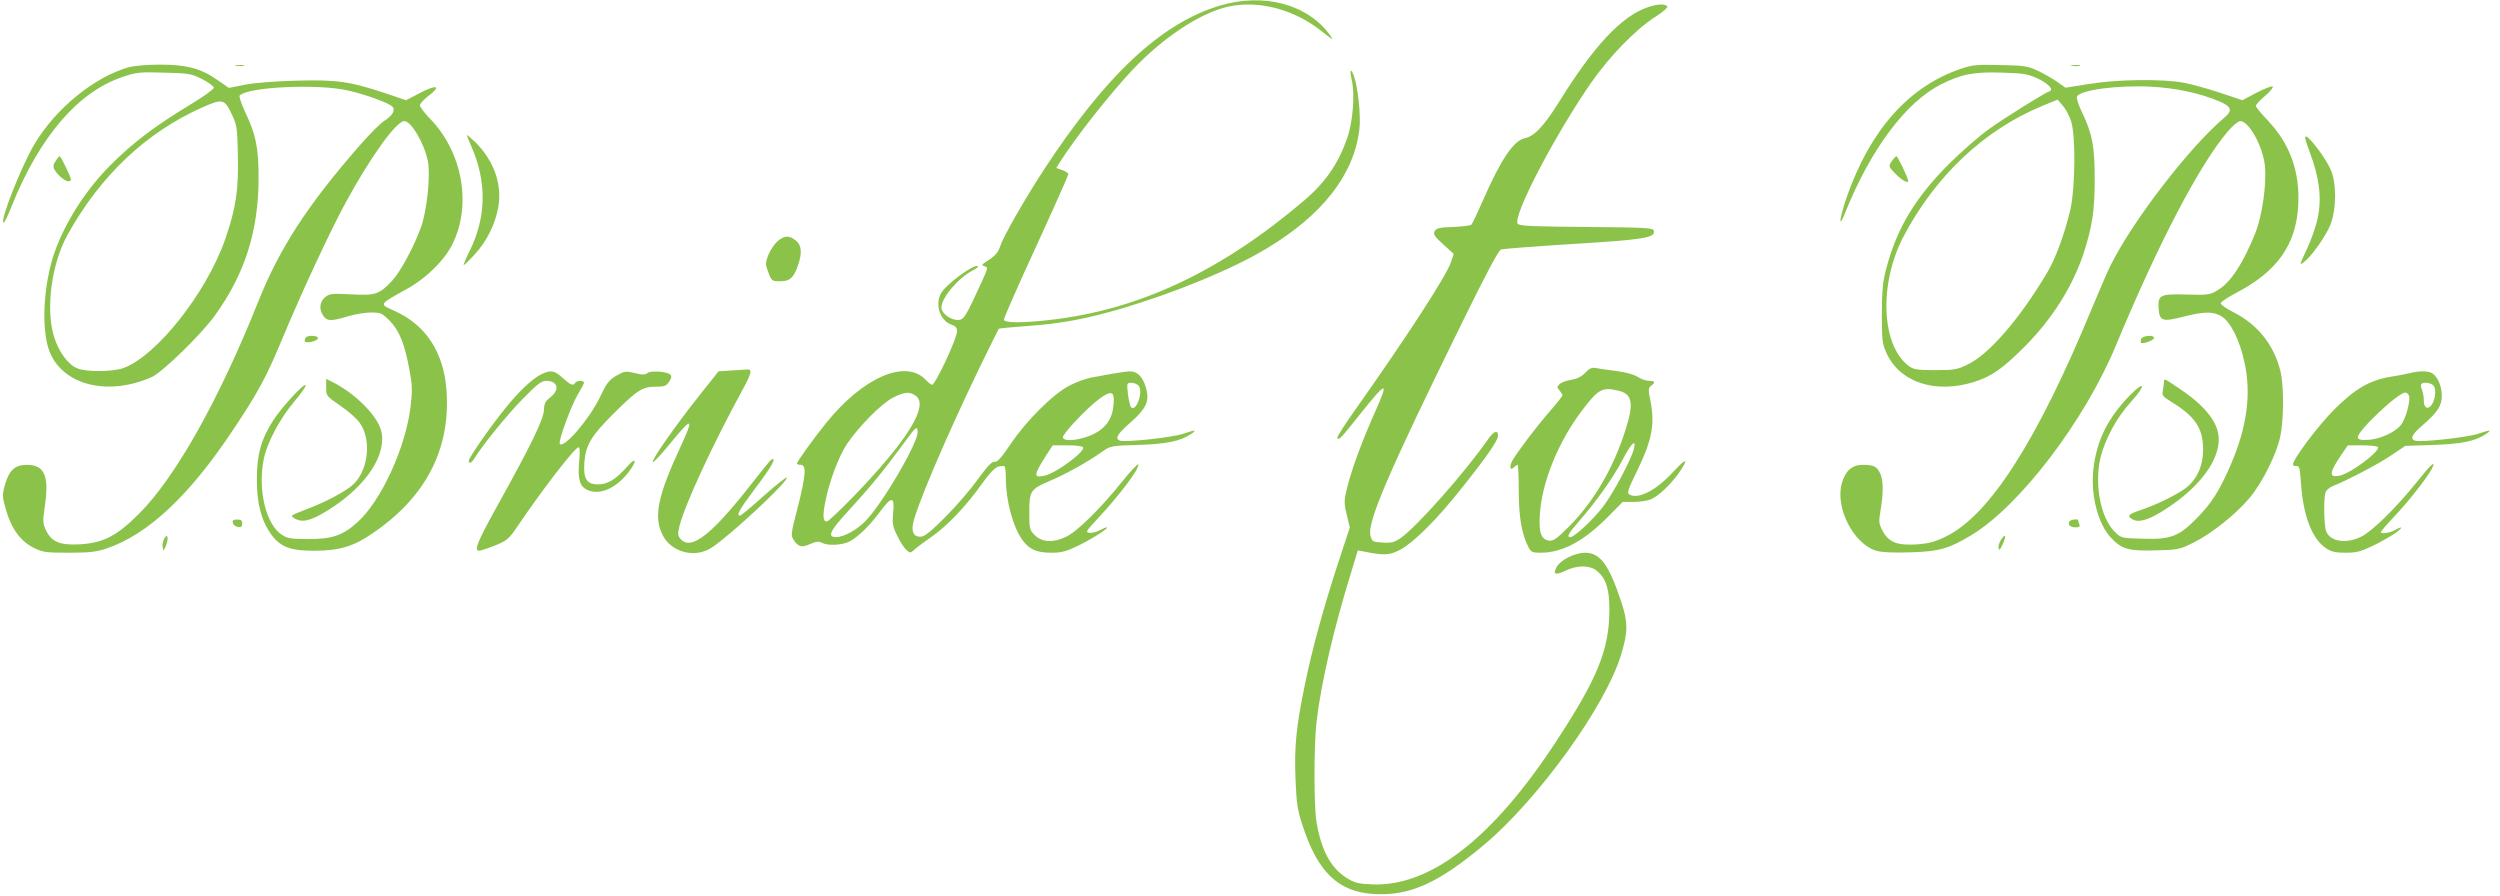 <?xml version="1.0" standalone="no"?>
<!DOCTYPE svg PUBLIC "-//W3C//DTD SVG 20010904//EN"
 "http://www.w3.org/TR/2001/REC-SVG-20010904/DTD/svg10.dtd">
<svg version="1.0" xmlns="http://www.w3.org/2000/svg"
 width="1280pt" height="459pt" viewBox="0 0 1280 459"
 preserveAspectRatio="xMidYMid meet">
<g transform="translate(0,459) scale(0.1,-0.1)"
fill="#8bc34a" stroke="none">
<path d="M6245 4561 c-300 -90 -582 -354 -901 -841 -101 -155 -208 -343 -224
-393 -9 -28 -24 -46 -56 -67 -38 -24 -41 -28 -24 -33 20 -5 19 -8 -13 -79 -81
-176 -91 -193 -117 -196 -38 -4 -90 32 -90 63 0 50 85 151 160 190 18 9 30 19
27 22 -17 16 -171 -98 -191 -142 -29 -60 -1 -137 55 -157 21 -7 29 -16 29 -34
0 -37 -111 -274 -128 -274 -5 0 -19 11 -32 25 -101 108 -319 15 -508 -218 -64
-79 -152 -201 -152 -211 0 -3 9 -6 20 -6 30 0 26 -54 -16 -219 -35 -135 -36
-142 -20 -166 24 -36 41 -40 85 -20 30 13 43 14 59 6 30 -16 99 -13 138 5 44
21 107 82 162 157 58 78 73 76 65 -8 -5 -56 -3 -71 21 -118 14 -30 35 -62 46
-72 20 -18 21 -18 43 2 12 11 51 40 87 65 81 56 178 159 256 269 40 56 68 85
86 90 15 4 29 4 32 1 3 -3 6 -32 6 -64 0 -113 38 -251 87 -316 35 -46 72 -62
146 -62 53 0 76 6 143 39 73 36 158 91 140 91 -4 0 -21 -7 -37 -16 -17 -8 -40
-14 -52 -12 -20 3 -15 10 39 68 119 128 219 261 212 282 -2 6 -39 -34 -83 -88
-105 -132 -229 -255 -286 -282 -66 -32 -123 -29 -160 7 -28 28 -29 33 -29 119
0 109 6 118 110 162 84 36 192 97 260 145 45 32 46 33 190 37 146 5 211 19
267 55 35 23 24 24 -39 2 -58 -19 -297 -45 -324 -35 -27 10 -14 33 52 91 79
69 98 107 85 165 -12 54 -36 88 -66 96 -23 6 -49 2 -212 -28 -29 -5 -81 -23
-115 -41 -83 -41 -225 -182 -306 -304 -46 -68 -66 -90 -79 -87 -13 3 -37 -22
-88 -92 -80 -111 -245 -281 -281 -290 -36 -9 -57 13 -51 56 9 73 167 445 343
809 52 107 96 196 98 198 2 2 68 8 147 14 173 12 299 36 484 90 275 82 565
201 739 306 287 172 448 378 476 610 9 68 -8 222 -29 277 -16 41 -22 28 -10
-24 17 -72 6 -214 -24 -299 -46 -131 -110 -223 -218 -316 -428 -365 -852 -564
-1311 -614 -142 -16 -228 -14 -228 3 0 8 74 177 165 374 91 198 165 365 165
370 0 6 -14 15 -31 21 l-31 11 17 27 c81 129 257 351 374 476 158 167 347 291
489 323 159 35 344 -15 488 -133 49 -39 54 -42 36 -16 -114 161 -340 222 -567
154z m-415 -1946 c25 -30 -13 -137 -39 -110 -5 6 -12 36 -16 68 -6 56 -6 57
18 57 14 0 30 -7 37 -15z m-1142 -51 c70 -49 -40 -228 -319 -517 -68 -70 -129
-127 -135 -127 -20 0 -23 25 -9 98 20 106 71 240 113 301 62 91 178 207 234
235 60 30 85 32 116 10z m1014 -38 c-4 -75 -36 -125 -102 -158 -65 -32 -153
-42 -158 -18 -3 18 125 153 188 199 60 43 76 38 72 -23z m-1052 -270 c-68
-130 -165 -279 -219 -334 -45 -46 -110 -81 -149 -82 -47 0 -35 29 55 127 122
133 185 211 279 338 73 100 79 106 82 80 3 -20 -13 -61 -48 -129z m895 44 c13
-21 -137 -132 -195 -145 -60 -13 -59 0 6 103 l34 52 74 0 c41 0 78 -4 81 -10z"/>
<path d="M8434 4552 c-134 -47 -274 -197 -455 -489 -74 -118 -123 -170 -170
-180 -58 -11 -124 -108 -214 -314 -29 -66 -57 -125 -61 -129 -5 -5 -47 -10
-93 -12 -69 -2 -86 -6 -95 -21 -9 -16 -3 -26 43 -68 l54 -49 -14 -42 c-22 -69
-234 -394 -493 -760 -52 -73 -92 -136 -89 -141 8 -13 19 0 117 123 138 172
149 174 76 10 -66 -148 -114 -278 -140 -376 -19 -77 -20 -84 -5 -148 l16 -67
-60 -182 c-74 -227 -133 -441 -170 -622 -44 -212 -55 -319 -48 -484 5 -126 10
-159 37 -240 76 -234 181 -336 359 -348 184 -13 333 53 571 253 275 231 620
708 699 969 37 119 37 167 2 273 -63 191 -108 252 -185 252 -52 0 -125 -36
-146 -73 -21 -38 -6 -44 45 -19 60 29 124 29 160 0 47 -37 65 -91 65 -198 0
-205 -59 -351 -275 -680 -323 -493 -643 -741 -940 -728 -70 3 -89 7 -130 33
-82 51 -131 143 -155 290 -13 79 -13 381 0 503 22 196 88 484 182 785 l30 99
32 -6 c102 -21 133 -19 186 10 69 37 187 155 307 306 135 169 193 253 193 277
0 33 -23 24 -54 -22 -119 -170 -362 -444 -445 -502 -32 -22 -48 -26 -92 -23
-50 3 -54 5 -62 34 -19 67 89 319 463 1080 129 263 193 384 206 387 11 3 177
16 369 28 362 22 420 32 413 66 -3 17 -27 18 -345 21 -273 2 -343 5 -352 16
-29 35 187 450 376 723 95 136 229 274 330 338 35 22 61 45 60 50 -6 17 -50
16 -103 -3z"/>
<path d="M660 4246 c-175 -49 -373 -209 -483 -393 -67 -112 -182 -403 -158
-403 4 0 22 37 40 83 143 356 340 586 566 662 73 25 89 27 214 23 128 -3 140
-5 196 -33 33 -17 60 -37 60 -44 0 -7 -49 -43 -110 -80 -192 -116 -302 -199
-422 -319 -143 -144 -260 -340 -303 -508 -44 -173 -44 -369 1 -461 77 -160
300 -209 515 -114 56 25 255 219 326 318 152 212 221 429 222 698 0 159 -13
225 -70 344 -19 41 -31 78 -27 82 45 45 406 61 558 25 88 -20 202 -62 223 -81
19 -17 2 -47 -41 -74 -18 -11 -73 -66 -123 -123 -269 -307 -413 -529 -523
-805 -198 -496 -421 -894 -606 -1080 -116 -117 -185 -153 -308 -160 -100 -5
-142 12 -171 71 -17 35 -18 45 -6 127 22 153 -2 209 -92 209 -61 0 -90 -26
-112 -100 -13 -43 -14 -61 -4 -99 29 -118 76 -188 151 -226 47 -23 62 -25 179
-25 103 0 141 4 191 21 213 71 426 270 651 609 125 187 169 268 247 455 103
248 249 561 330 710 126 231 258 415 299 415 36 0 104 -117 121 -207 14 -73
-6 -257 -36 -338 -38 -103 -104 -225 -147 -272 -66 -70 -85 -77 -210 -70 -97
5 -110 4 -133 -14 -29 -24 -33 -63 -9 -97 19 -27 41 -27 124 -2 36 11 89 20
119 20 50 0 57 -3 96 -42 50 -51 77 -119 101 -250 15 -79 16 -106 6 -191 -25
-208 -150 -481 -272 -591 -74 -67 -129 -86 -249 -86 -85 0 -109 3 -135 20 -84
51 -128 233 -95 392 17 82 82 205 155 291 36 43 63 81 59 85 -10 10 -121 -111
-166 -180 -62 -97 -84 -175 -84 -303 0 -124 23 -212 75 -283 45 -62 97 -82
217 -82 129 0 204 22 303 91 267 182 394 424 377 717 -11 203 -104 349 -271
422 -75 34 -78 30 68 111 101 56 192 147 233 230 100 202 50 474 -118 644 -27
28 -49 58 -49 66 0 8 20 30 45 49 67 51 41 59 -45 14 l-71 -37 -107 36 c-180
60 -249 70 -456 64 -108 -3 -214 -11 -263 -21 l-81 -16 -58 40 c-85 60 -162
80 -298 79 -61 0 -131 -6 -156 -13z m528 -244 c25 -52 27 -69 30 -208 4 -176
-10 -269 -64 -426 -95 -276 -354 -603 -524 -663 -54 -19 -190 -20 -234 -1 -48
20 -94 82 -119 161 -44 141 -14 374 69 523 168 303 403 525 692 653 102 45
112 43 150 -39z"/>
<path d="M1208 4253 c12 -2 30 -2 40 0 9 3 -1 5 -23 4 -22 0 -30 -2 -17 -4z"/>
<path d="M10034 4236 c-264 -92 -460 -314 -579 -656 -39 -114 -44 -171 -6 -75
129 321 310 563 489 653 106 53 168 65 316 60 106 -3 128 -7 179 -30 53 -25
84 -57 61 -65 -25 -8 -233 -138 -312 -195 -48 -34 -139 -114 -203 -177 -173
-174 -265 -326 -320 -531 -19 -70 -23 -111 -24 -235 0 -137 2 -155 24 -203 68
-150 250 -210 450 -147 90 29 145 68 258 181 142 143 246 309 302 480 44 138
56 215 56 379 0 166 -12 229 -66 342 -17 35 -28 70 -25 78 13 34 208 60 381
51 123 -6 252 -34 348 -75 63 -27 69 -47 26 -83 -176 -148 -465 -522 -581
-753 -14 -27 -57 -126 -96 -220 -279 -677 -524 -1061 -747 -1171 -56 -28 -88
-36 -146 -41 -103 -7 -146 9 -178 65 -22 42 -23 48 -12 112 15 93 14 155 -4
189 -17 34 -33 41 -89 41 -54 0 -88 -31 -106 -95 -35 -125 60 -310 177 -345
25 -8 89 -11 174 -8 147 4 198 19 314 89 247 150 578 584 738 969 219 527 428
926 574 1098 24 28 53 52 63 52 44 0 116 -129 126 -227 10 -92 -13 -254 -47
-342 -63 -158 -128 -258 -195 -297 -40 -24 -50 -25 -157 -22 -137 4 -149 -2
-145 -70 4 -66 19 -71 125 -44 108 28 156 28 198 2 45 -28 92 -121 116 -232
37 -163 14 -333 -69 -526 -59 -136 -98 -198 -177 -278 -91 -92 -132 -107 -280
-102 -105 3 -105 3 -140 38 -70 71 -102 240 -71 374 22 95 86 213 158 290 77
85 71 112 -8 31 -112 -116 -167 -227 -185 -369 -17 -135 21 -287 89 -359 55
-59 92 -69 227 -65 116 3 124 4 196 40 93 46 220 148 288 230 66 80 137 223
156 313 19 92 19 265 0 338 -34 133 -116 235 -237 297 -38 19 -68 40 -68 47 0
7 35 30 78 53 211 109 309 248 319 450 9 170 -42 312 -154 431 -35 37 -63 71
-63 77 0 6 21 29 47 51 26 22 44 44 39 48 -4 4 -41 -10 -81 -31 l-74 -39 -111
37 c-62 21 -146 44 -187 52 -110 21 -342 18 -488 -6 l-120 -19 -42 30 c-23 16
-68 42 -100 57 -52 24 -72 27 -193 29 -123 3 -141 1 -206 -21z m571 -270 c23
-76 20 -337 -4 -446 -27 -118 -76 -254 -119 -325 -141 -237 -296 -417 -407
-471 -55 -27 -69 -29 -167 -29 -92 0 -110 3 -135 21 -141 105 -154 421 -27
663 164 311 412 545 709 668 l80 33 28 -33 c15 -17 34 -54 42 -81z"/>
<path d="M10608 4253 c12 -2 30 -2 40 0 9 3 -1 5 -23 4 -22 0 -30 -2 -17 -4z"/>
<path d="M2390 3898 c0 -3 11 -30 24 -59 79 -181 76 -361 -9 -533 -19 -38 -33
-71 -31 -73 2 -2 27 22 56 54 64 69 107 158 122 247 19 117 -25 236 -121 331
-23 21 -41 36 -41 33z"/>
<path d="M11827 3808 c48 -128 61 -231 40 -333 -9 -44 -35 -117 -57 -163 -37
-78 -38 -82 -15 -65 39 29 113 133 137 193 31 80 32 216 0 284 -25 56 -97 152
-122 166 -13 7 -10 -10 17 -82z"/>
<path d="M285 3766 c-12 -18 -14 -30 -7 -43 17 -31 59 -65 76 -61 14 2 12 12
-14 66 -16 34 -31 62 -34 62 -3 0 -13 -11 -21 -24z"/>
<path d="M9685 3764 c-17 -26 -16 -27 21 -65 32 -33 64 -50 64 -35 0 14 -54
126 -60 126 -4 0 -15 -12 -25 -26z"/>
<path d="M3981 3355 c-16 -14 -37 -46 -47 -70 -16 -42 -16 -48 0 -90 17 -44
19 -45 60 -45 50 0 68 16 91 79 23 66 20 106 -11 130 -35 27 -56 26 -93 -4z"/>
<path d="M1567 2863 c-4 -3 -7 -12 -7 -18 0 -16 62 -4 68 13 4 13 -49 18 -61
5z"/>
<path d="M10963 2855 c-3 -9 -4 -18 -1 -20 8 -8 62 11 66 23 6 19 -57 15 -65
-3z"/>
<path d="M8117 2682 c-20 -21 -43 -32 -73 -37 -24 -3 -51 -13 -59 -22 -14 -14
-14 -17 0 -32 8 -10 15 -21 15 -25 0 -4 -29 -41 -65 -82 -72 -83 -162 -202
-191 -251 -18 -33 -13 -56 8 -35 7 7 15 12 18 12 3 0 6 -60 6 -132 0 -134 15
-223 50 -290 13 -25 20 -28 62 -28 111 0 221 59 345 184 l75 76 56 0 c31 0 71
6 89 14 39 16 103 77 146 139 51 75 35 74 -34 -1 -87 -94 -180 -141 -224 -113
-11 7 -4 29 37 112 79 160 96 245 73 363 -13 62 -12 70 3 81 23 17 20 25 -10
25 -15 0 -42 9 -60 21 -20 12 -64 24 -106 29 -40 5 -86 12 -103 15 -25 5 -35
1 -58 -23z m168 -92 c74 -17 82 -65 35 -209 -63 -195 -163 -363 -288 -488 -60
-60 -79 -74 -100 -71 -41 5 -54 40 -48 133 10 166 94 372 215 532 85 112 104
122 186 103z m81 -297 c-13 -54 -106 -229 -159 -298 -51 -66 -146 -155 -167
-155 -20 0 -9 20 41 77 91 104 178 226 225 316 44 86 73 114 60 60z"/>
<path d="M3742 2693 l-63 -4 -104 -131 c-119 -150 -241 -325 -233 -334 4 -3
44 40 89 95 115 140 124 137 54 -15 -118 -253 -140 -361 -92 -454 44 -89 168
-120 252 -63 101 67 397 344 383 358 -3 3 -56 -39 -118 -94 -62 -56 -116 -101
-121 -101 -21 0 -3 32 81 144 81 107 107 154 81 144 -5 -1 -48 -54 -96 -116
-209 -268 -315 -353 -370 -292 -15 17 -16 25 -6 67 28 110 166 409 320 692 51
93 55 113 23 109 -9 -1 -45 -3 -80 -5z"/>
<path d="M2772 2674 c-49 -25 -115 -87 -187 -177 -79 -98 -185 -251 -185 -266
0 -18 14 -12 29 12 43 70 168 224 247 304 74 76 96 93 120 93 60 0 72 -45 22
-84 -26 -20 -32 -32 -33 -65 -1 -46 -65 -178 -235 -484 -106 -191 -125 -237
-97 -237 6 0 43 12 81 27 64 26 71 33 119 103 122 181 291 400 309 400 7 0 8
-26 3 -76 -8 -90 4 -127 46 -144 62 -26 144 11 207 92 45 59 41 83 -6 30 -58
-66 -100 -92 -149 -92 -60 0 -77 28 -71 113 7 89 35 135 149 249 123 122 148
138 216 138 45 0 55 4 69 26 12 18 14 28 6 36 -16 16 -100 22 -117 8 -11 -9
-25 -10 -65 0 -47 11 -53 10 -95 -14 -38 -22 -50 -39 -83 -109 -54 -113 -188
-268 -206 -239 -8 14 60 200 93 253 17 28 31 55 31 60 0 12 -37 12 -45 -1 -10
-17 -23 -12 -64 25 -43 39 -61 42 -109 19z"/>
<path d="M12340 2680 c-19 -5 -64 -13 -100 -19 -108 -18 -182 -61 -291 -170
-83 -84 -209 -252 -209 -279 0 -6 8 -9 18 -8 15 1 18 -12 23 -89 12 -169 57
-284 128 -332 27 -18 48 -23 101 -23 57 0 77 6 146 39 43 21 94 51 113 65 37
28 32 34 -9 11 -25 -14 -70 -20 -70 -9 0 3 32 41 72 83 72 76 165 196 188 239
26 52 -1 28 -75 -65 -105 -131 -230 -254 -286 -281 -75 -37 -155 -26 -178 25
-12 25 -15 162 -5 200 3 12 20 27 37 34 76 30 238 115 302 159 l70 47 145 5
c145 5 212 19 267 55 35 23 24 24 -39 2 -58 -19 -297 -45 -324 -35 -26 10 -14
33 41 80 76 66 98 100 97 151 0 49 -23 100 -51 115 -22 11 -60 12 -111 0z
m120 -65 c8 -10 10 -29 7 -52 -11 -66 -57 -85 -57 -23 0 16 -4 40 -9 53 -6 14
-7 28 -4 31 12 12 51 6 63 -9z m-126 -51 c8 -22 -12 -103 -35 -141 -25 -41
-107 -81 -174 -85 -38 -2 -50 1 -53 12 -6 30 206 230 243 230 7 0 16 -7 19
-16z m-159 -263 c12 -21 -138 -134 -195 -146 -59 -13 -56 13 12 113 l29 42 74
0 c41 0 76 -4 80 -9z"/>
<path d="M1670 2606 c0 -43 1 -44 72 -93 40 -27 86 -67 101 -90 59 -83 44
-235 -31 -310 -36 -36 -150 -97 -250 -133 -34 -13 -65 -26 -67 -30 -3 -4 8
-13 25 -20 38 -16 83 -1 171 55 189 121 292 282 260 402 -21 76 -131 187 -243
244 l-38 19 0 -44z"/>
<path d="M11080 2637 c0 -8 -3 -28 -6 -44 -5 -28 -2 -33 44 -61 122 -75 161
-134 162 -242 0 -86 -32 -157 -92 -201 -48 -35 -155 -87 -235 -113 -57 -19
-64 -29 -33 -46 34 -18 89 0 180 61 164 109 260 239 260 350 0 82 -66 168
-195 255 -84 57 -85 57 -85 41z"/>
<path d="M1192 1913 c2 -10 13 -19 26 -21 17 -3 22 2 22 17 0 16 -6 21 -26 21
-19 0 -25 -5 -22 -17z"/>
<path d="M10595 1920 c-10 -16 4 -30 32 -30 19 0 24 4 19 16 -3 9 -6 18 -6 20
0 9 -39 4 -45 -6z"/>
<path d="M841 1832 c-7 -13 -11 -33 -8 -45 3 -20 4 -20 16 7 16 39 10 70 -8
38z"/>
<path d="M10245 1826 c-9 -14 -15 -33 -12 -43 3 -13 8 -8 21 21 20 45 15 59
-9 22z"/>
</g>
</svg>
